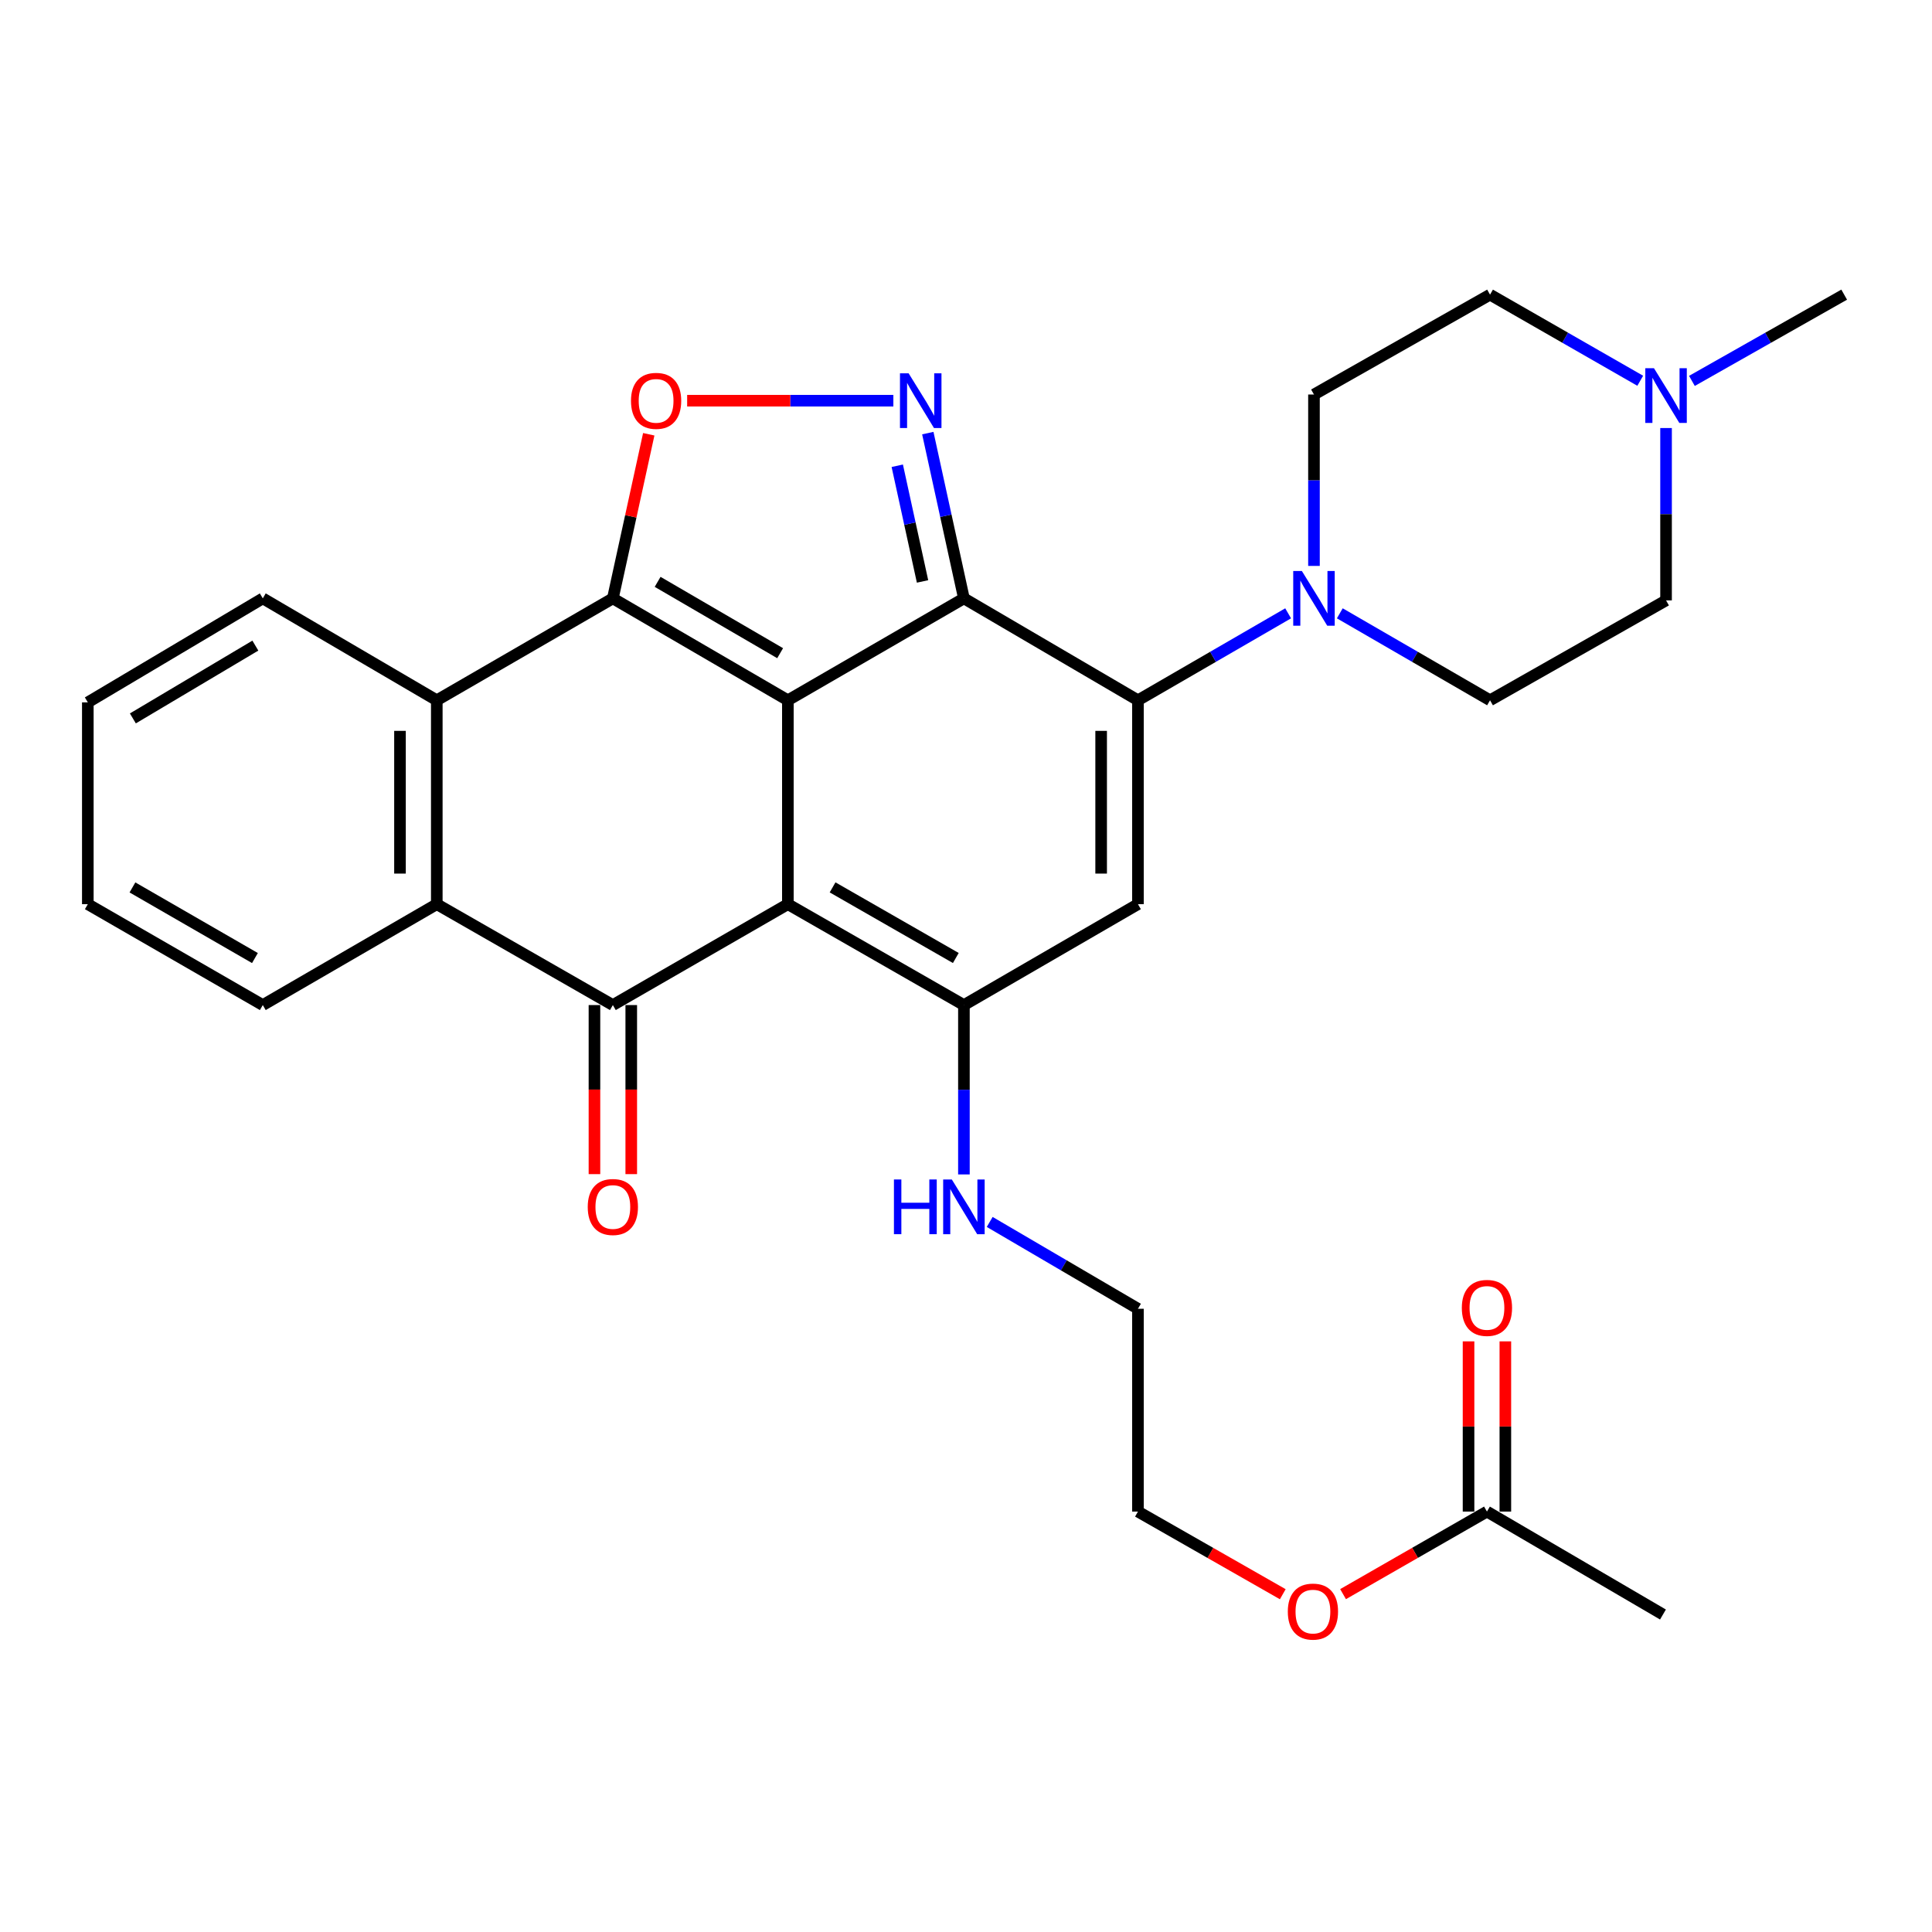 <?xml version='1.0' encoding='iso-8859-1'?>
<svg version='1.1' baseProfile='full'
              xmlns='http://www.w3.org/2000/svg'
                      xmlns:rdkit='http://www.rdkit.org/xml'
                      xmlns:xlink='http://www.w3.org/1999/xlink'
                  xml:space='preserve'
width='1000px' height='1000px' viewBox='0 0 1000 1000'>
<!-- END OF HEADER -->
<rect style='opacity:1.0;fill:#FFFFFF;stroke:none' width='1000' height='1000' x='0' y='0'> </rect>
<path class='bond-0' d='M 407.802,362.466 L 407.802,468' style='fill:none;fill-rule:evenodd;stroke:#000000;stroke-width:6px;stroke-linecap:butt;stroke-linejoin:miter;stroke-opacity:1' />
<path class='bond-1' d='M 407.802,362.466 L 498.92,309.715' style='fill:none;fill-rule:evenodd;stroke:#000000;stroke-width:6px;stroke-linecap:butt;stroke-linejoin:miter;stroke-opacity:1' />
<path class='bond-2' d='M 407.802,362.466 L 317.212,309.715' style='fill:none;fill-rule:evenodd;stroke:#000000;stroke-width:6px;stroke-linecap:butt;stroke-linejoin:miter;stroke-opacity:1' />
<path class='bond-2' d='M 403.8,338.09 L 340.388,301.164' style='fill:none;fill-rule:evenodd;stroke:#000000;stroke-width:6px;stroke-linecap:butt;stroke-linejoin:miter;stroke-opacity:1' />
<path class='bond-4' d='M 407.802,468 L 317.212,520.222' style='fill:none;fill-rule:evenodd;stroke:#000000;stroke-width:6px;stroke-linecap:butt;stroke-linejoin:miter;stroke-opacity:1' />
<path class='bond-5' d='M 407.802,468 L 498.92,520.222' style='fill:none;fill-rule:evenodd;stroke:#000000;stroke-width:6px;stroke-linecap:butt;stroke-linejoin:miter;stroke-opacity:1' />
<path class='bond-5' d='M 430.943,459.304 L 494.726,495.86' style='fill:none;fill-rule:evenodd;stroke:#000000;stroke-width:6px;stroke-linecap:butt;stroke-linejoin:miter;stroke-opacity:1' />
<path class='bond-3' d='M 498.92,309.715 L 589.002,362.466' style='fill:none;fill-rule:evenodd;stroke:#000000;stroke-width:6px;stroke-linecap:butt;stroke-linejoin:miter;stroke-opacity:1' />
<path class='bond-6' d='M 498.92,309.715 L 489.576,266.946' style='fill:none;fill-rule:evenodd;stroke:#000000;stroke-width:6px;stroke-linecap:butt;stroke-linejoin:miter;stroke-opacity:1' />
<path class='bond-6' d='M 489.576,266.946 L 480.232,224.176' style='fill:none;fill-rule:evenodd;stroke:#0000FF;stroke-width:6px;stroke-linecap:butt;stroke-linejoin:miter;stroke-opacity:1' />
<path class='bond-6' d='M 477.505,300.95 L 470.964,271.012' style='fill:none;fill-rule:evenodd;stroke:#000000;stroke-width:6px;stroke-linecap:butt;stroke-linejoin:miter;stroke-opacity:1' />
<path class='bond-6' d='M 470.964,271.012 L 464.423,241.073' style='fill:none;fill-rule:evenodd;stroke:#0000FF;stroke-width:6px;stroke-linecap:butt;stroke-linejoin:miter;stroke-opacity:1' />
<path class='bond-8' d='M 317.212,309.715 L 326.504,267.246' style='fill:none;fill-rule:evenodd;stroke:#000000;stroke-width:6px;stroke-linecap:butt;stroke-linejoin:miter;stroke-opacity:1' />
<path class='bond-8' d='M 326.504,267.246 L 335.796,224.776' style='fill:none;fill-rule:evenodd;stroke:#FF0000;stroke-width:6px;stroke-linecap:butt;stroke-linejoin:miter;stroke-opacity:1' />
<path class='bond-9' d='M 317.212,309.715 L 226.083,362.466' style='fill:none;fill-rule:evenodd;stroke:#000000;stroke-width:6px;stroke-linecap:butt;stroke-linejoin:miter;stroke-opacity:1' />
<path class='bond-7' d='M 589.002,362.466 L 589.002,468' style='fill:none;fill-rule:evenodd;stroke:#000000;stroke-width:6px;stroke-linecap:butt;stroke-linejoin:miter;stroke-opacity:1' />
<path class='bond-7' d='M 569.95,378.296 L 569.95,452.17' style='fill:none;fill-rule:evenodd;stroke:#000000;stroke-width:6px;stroke-linecap:butt;stroke-linejoin:miter;stroke-opacity:1' />
<path class='bond-11' d='M 589.002,362.466 L 627.87,339.961' style='fill:none;fill-rule:evenodd;stroke:#000000;stroke-width:6px;stroke-linecap:butt;stroke-linejoin:miter;stroke-opacity:1' />
<path class='bond-11' d='M 627.87,339.961 L 666.738,317.457' style='fill:none;fill-rule:evenodd;stroke:#0000FF;stroke-width:6px;stroke-linecap:butt;stroke-linejoin:miter;stroke-opacity:1' />
<path class='bond-13' d='M 307.687,520.222 L 307.687,563.974' style='fill:none;fill-rule:evenodd;stroke:#000000;stroke-width:6px;stroke-linecap:butt;stroke-linejoin:miter;stroke-opacity:1' />
<path class='bond-13' d='M 307.687,563.974 L 307.687,607.725' style='fill:none;fill-rule:evenodd;stroke:#FF0000;stroke-width:6px;stroke-linecap:butt;stroke-linejoin:miter;stroke-opacity:1' />
<path class='bond-13' d='M 326.738,520.222 L 326.738,563.974' style='fill:none;fill-rule:evenodd;stroke:#000000;stroke-width:6px;stroke-linecap:butt;stroke-linejoin:miter;stroke-opacity:1' />
<path class='bond-13' d='M 326.738,563.974 L 326.738,607.725' style='fill:none;fill-rule:evenodd;stroke:#FF0000;stroke-width:6px;stroke-linecap:butt;stroke-linejoin:miter;stroke-opacity:1' />
<path class='bond-31' d='M 317.212,520.222 L 226.083,468' style='fill:none;fill-rule:evenodd;stroke:#000000;stroke-width:6px;stroke-linecap:butt;stroke-linejoin:miter;stroke-opacity:1' />
<path class='bond-15' d='M 498.92,520.222 L 498.92,564.054' style='fill:none;fill-rule:evenodd;stroke:#000000;stroke-width:6px;stroke-linecap:butt;stroke-linejoin:miter;stroke-opacity:1' />
<path class='bond-15' d='M 498.92,564.054 L 498.92,607.885' style='fill:none;fill-rule:evenodd;stroke:#0000FF;stroke-width:6px;stroke-linecap:butt;stroke-linejoin:miter;stroke-opacity:1' />
<path class='bond-32' d='M 498.92,520.222 L 589.002,468' style='fill:none;fill-rule:evenodd;stroke:#000000;stroke-width:6px;stroke-linecap:butt;stroke-linejoin:miter;stroke-opacity:1' />
<path class='bond-30' d='M 462.403,207.398 L 409.035,207.398' style='fill:none;fill-rule:evenodd;stroke:#0000FF;stroke-width:6px;stroke-linecap:butt;stroke-linejoin:miter;stroke-opacity:1' />
<path class='bond-30' d='M 409.035,207.398 L 355.668,207.398' style='fill:none;fill-rule:evenodd;stroke:#FF0000;stroke-width:6px;stroke-linecap:butt;stroke-linejoin:miter;stroke-opacity:1' />
<path class='bond-10' d='M 226.083,362.466 L 226.083,468' style='fill:none;fill-rule:evenodd;stroke:#000000;stroke-width:6px;stroke-linecap:butt;stroke-linejoin:miter;stroke-opacity:1' />
<path class='bond-10' d='M 207.032,378.296 L 207.032,452.17' style='fill:none;fill-rule:evenodd;stroke:#000000;stroke-width:6px;stroke-linecap:butt;stroke-linejoin:miter;stroke-opacity:1' />
<path class='bond-22' d='M 226.083,362.466 L 136.023,309.715' style='fill:none;fill-rule:evenodd;stroke:#000000;stroke-width:6px;stroke-linecap:butt;stroke-linejoin:miter;stroke-opacity:1' />
<path class='bond-23' d='M 226.083,468 L 136.023,520.222' style='fill:none;fill-rule:evenodd;stroke:#000000;stroke-width:6px;stroke-linecap:butt;stroke-linejoin:miter;stroke-opacity:1' />
<path class='bond-16' d='M 693.482,317.455 L 732.361,339.961' style='fill:none;fill-rule:evenodd;stroke:#0000FF;stroke-width:6px;stroke-linecap:butt;stroke-linejoin:miter;stroke-opacity:1' />
<path class='bond-16' d='M 732.361,339.961 L 771.239,362.466' style='fill:none;fill-rule:evenodd;stroke:#000000;stroke-width:6px;stroke-linecap:butt;stroke-linejoin:miter;stroke-opacity:1' />
<path class='bond-17' d='M 680.11,292.917 L 680.11,248.559' style='fill:none;fill-rule:evenodd;stroke:#0000FF;stroke-width:6px;stroke-linecap:butt;stroke-linejoin:miter;stroke-opacity:1' />
<path class='bond-17' d='M 680.11,248.559 L 680.11,204.202' style='fill:none;fill-rule:evenodd;stroke:#000000;stroke-width:6px;stroke-linecap:butt;stroke-linejoin:miter;stroke-opacity:1' />
<path class='bond-12' d='M 848.982,197.079 L 810.11,174.794' style='fill:none;fill-rule:evenodd;stroke:#0000FF;stroke-width:6px;stroke-linecap:butt;stroke-linejoin:miter;stroke-opacity:1' />
<path class='bond-12' d='M 810.11,174.794 L 771.239,152.509' style='fill:none;fill-rule:evenodd;stroke:#000000;stroke-width:6px;stroke-linecap:butt;stroke-linejoin:miter;stroke-opacity:1' />
<path class='bond-24' d='M 875.736,197.156 L 915.141,174.832' style='fill:none;fill-rule:evenodd;stroke:#0000FF;stroke-width:6px;stroke-linecap:butt;stroke-linejoin:miter;stroke-opacity:1' />
<path class='bond-24' d='M 915.141,174.832 L 954.545,152.509' style='fill:none;fill-rule:evenodd;stroke:#000000;stroke-width:6px;stroke-linecap:butt;stroke-linejoin:miter;stroke-opacity:1' />
<path class='bond-34' d='M 862.347,221.552 L 862.347,266.157' style='fill:none;fill-rule:evenodd;stroke:#0000FF;stroke-width:6px;stroke-linecap:butt;stroke-linejoin:miter;stroke-opacity:1' />
<path class='bond-34' d='M 862.347,266.157 L 862.347,310.763' style='fill:none;fill-rule:evenodd;stroke:#000000;stroke-width:6px;stroke-linecap:butt;stroke-linejoin:miter;stroke-opacity:1' />
<path class='bond-14' d='M 769.641,782.391 L 732.404,803.757' style='fill:none;fill-rule:evenodd;stroke:#000000;stroke-width:6px;stroke-linecap:butt;stroke-linejoin:miter;stroke-opacity:1' />
<path class='bond-14' d='M 732.404,803.757 L 695.166,825.124' style='fill:none;fill-rule:evenodd;stroke:#FF0000;stroke-width:6px;stroke-linecap:butt;stroke-linejoin:miter;stroke-opacity:1' />
<path class='bond-18' d='M 779.167,782.391 L 779.167,738.338' style='fill:none;fill-rule:evenodd;stroke:#000000;stroke-width:6px;stroke-linecap:butt;stroke-linejoin:miter;stroke-opacity:1' />
<path class='bond-18' d='M 779.167,738.338 L 779.167,694.286' style='fill:none;fill-rule:evenodd;stroke:#FF0000;stroke-width:6px;stroke-linecap:butt;stroke-linejoin:miter;stroke-opacity:1' />
<path class='bond-18' d='M 760.115,782.391 L 760.115,738.338' style='fill:none;fill-rule:evenodd;stroke:#000000;stroke-width:6px;stroke-linecap:butt;stroke-linejoin:miter;stroke-opacity:1' />
<path class='bond-18' d='M 760.115,738.338 L 760.115,694.286' style='fill:none;fill-rule:evenodd;stroke:#FF0000;stroke-width:6px;stroke-linecap:butt;stroke-linejoin:miter;stroke-opacity:1' />
<path class='bond-25' d='M 769.641,782.391 L 860.749,835.671' style='fill:none;fill-rule:evenodd;stroke:#000000;stroke-width:6px;stroke-linecap:butt;stroke-linejoin:miter;stroke-opacity:1' />
<path class='bond-26' d='M 512.27,632.475 L 550.636,654.946' style='fill:none;fill-rule:evenodd;stroke:#0000FF;stroke-width:6px;stroke-linecap:butt;stroke-linejoin:miter;stroke-opacity:1' />
<path class='bond-26' d='M 550.636,654.946 L 589.002,677.417' style='fill:none;fill-rule:evenodd;stroke:#000000;stroke-width:6px;stroke-linecap:butt;stroke-linejoin:miter;stroke-opacity:1' />
<path class='bond-19' d='M 771.239,362.466 L 862.347,310.763' style='fill:none;fill-rule:evenodd;stroke:#000000;stroke-width:6px;stroke-linecap:butt;stroke-linejoin:miter;stroke-opacity:1' />
<path class='bond-20' d='M 680.11,204.202 L 771.239,152.509' style='fill:none;fill-rule:evenodd;stroke:#000000;stroke-width:6px;stroke-linecap:butt;stroke-linejoin:miter;stroke-opacity:1' />
<path class='bond-21' d='M 663.963,825.167 L 626.483,803.779' style='fill:none;fill-rule:evenodd;stroke:#FF0000;stroke-width:6px;stroke-linecap:butt;stroke-linejoin:miter;stroke-opacity:1' />
<path class='bond-21' d='M 626.483,803.779 L 589.002,782.391' style='fill:none;fill-rule:evenodd;stroke:#000000;stroke-width:6px;stroke-linecap:butt;stroke-linejoin:miter;stroke-opacity:1' />
<path class='bond-29' d='M 136.023,309.715 L 45.455,363.546' style='fill:none;fill-rule:evenodd;stroke:#000000;stroke-width:6px;stroke-linecap:butt;stroke-linejoin:miter;stroke-opacity:1' />
<path class='bond-29' d='M 132.172,334.166 L 68.774,371.848' style='fill:none;fill-rule:evenodd;stroke:#000000;stroke-width:6px;stroke-linecap:butt;stroke-linejoin:miter;stroke-opacity:1' />
<path class='bond-28' d='M 136.023,520.222 L 45.455,468' style='fill:none;fill-rule:evenodd;stroke:#000000;stroke-width:6px;stroke-linecap:butt;stroke-linejoin:miter;stroke-opacity:1' />
<path class='bond-28' d='M 131.954,495.885 L 68.556,459.329' style='fill:none;fill-rule:evenodd;stroke:#000000;stroke-width:6px;stroke-linecap:butt;stroke-linejoin:miter;stroke-opacity:1' />
<path class='bond-27' d='M 589.002,677.417 L 589.002,782.391' style='fill:none;fill-rule:evenodd;stroke:#000000;stroke-width:6px;stroke-linecap:butt;stroke-linejoin:miter;stroke-opacity:1' />
<path class='bond-33' d='M 45.455,468 L 45.455,363.546' style='fill:none;fill-rule:evenodd;stroke:#000000;stroke-width:6px;stroke-linecap:butt;stroke-linejoin:miter;stroke-opacity:1' />
<path  class='atom-7' d='M 470.307 193.238
L 479.587 208.238
Q 480.507 209.718, 481.987 212.398
Q 483.467 215.078, 483.547 215.238
L 483.547 193.238
L 487.307 193.238
L 487.307 221.558
L 483.427 221.558
L 473.467 205.158
Q 472.307 203.238, 471.067 201.038
Q 469.867 198.838, 469.507 198.158
L 469.507 221.558
L 465.827 221.558
L 465.827 193.238
L 470.307 193.238
' fill='#0000FF'/>
<path  class='atom-9' d='M 326.598 207.478
Q 326.598 200.678, 329.958 196.878
Q 333.318 193.078, 339.598 193.078
Q 345.878 193.078, 349.238 196.878
Q 352.598 200.678, 352.598 207.478
Q 352.598 214.358, 349.198 218.278
Q 345.798 222.158, 339.598 222.158
Q 333.358 222.158, 329.958 218.278
Q 326.598 214.398, 326.598 207.478
M 339.598 218.958
Q 343.918 218.958, 346.238 216.078
Q 348.598 213.158, 348.598 207.478
Q 348.598 201.918, 346.238 199.118
Q 343.918 196.278, 339.598 196.278
Q 335.278 196.278, 332.918 199.078
Q 330.598 201.878, 330.598 207.478
Q 330.598 213.198, 332.918 216.078
Q 335.278 218.958, 339.598 218.958
' fill='#FF0000'/>
<path  class='atom-12' d='M 673.85 295.555
L 683.13 310.555
Q 684.05 312.035, 685.53 314.715
Q 687.01 317.395, 687.09 317.555
L 687.09 295.555
L 690.85 295.555
L 690.85 323.875
L 686.97 323.875
L 677.01 307.475
Q 675.85 305.555, 674.61 303.355
Q 673.41 301.155, 673.05 300.475
L 673.05 323.875
L 669.37 323.875
L 669.37 295.555
L 673.85 295.555
' fill='#0000FF'/>
<path  class='atom-13' d='M 856.087 190.581
L 865.367 205.581
Q 866.287 207.061, 867.767 209.741
Q 869.247 212.421, 869.327 212.581
L 869.327 190.581
L 873.087 190.581
L 873.087 218.901
L 869.207 218.901
L 859.247 202.501
Q 858.087 200.581, 856.847 198.381
Q 855.647 196.181, 855.287 195.501
L 855.287 218.901
L 851.607 218.901
L 851.607 190.581
L 856.087 190.581
' fill='#0000FF'/>
<path  class='atom-14' d='M 304.212 624.736
Q 304.212 617.936, 307.572 614.136
Q 310.932 610.336, 317.212 610.336
Q 323.492 610.336, 326.852 614.136
Q 330.212 617.936, 330.212 624.736
Q 330.212 631.616, 326.812 635.536
Q 323.412 639.416, 317.212 639.416
Q 310.972 639.416, 307.572 635.536
Q 304.212 631.656, 304.212 624.736
M 317.212 636.216
Q 321.532 636.216, 323.852 633.336
Q 326.212 630.416, 326.212 624.736
Q 326.212 619.176, 323.852 616.376
Q 321.532 613.536, 317.212 613.536
Q 312.892 613.536, 310.532 616.336
Q 308.212 619.136, 308.212 624.736
Q 308.212 630.456, 310.532 633.336
Q 312.892 636.216, 317.212 636.216
' fill='#FF0000'/>
<path  class='atom-16' d='M 462.7 610.496
L 466.54 610.496
L 466.54 622.536
L 481.02 622.536
L 481.02 610.496
L 484.86 610.496
L 484.86 638.816
L 481.02 638.816
L 481.02 625.736
L 466.54 625.736
L 466.54 638.816
L 462.7 638.816
L 462.7 610.496
' fill='#0000FF'/>
<path  class='atom-16' d='M 492.66 610.496
L 501.94 625.496
Q 502.86 626.976, 504.34 629.656
Q 505.82 632.336, 505.9 632.496
L 505.9 610.496
L 509.66 610.496
L 509.66 638.816
L 505.78 638.816
L 495.82 622.416
Q 494.66 620.496, 493.42 618.296
Q 492.22 616.096, 491.86 615.416
L 491.86 638.816
L 488.18 638.816
L 488.18 610.496
L 492.66 610.496
' fill='#0000FF'/>
<path  class='atom-19' d='M 756.641 676.968
Q 756.641 670.168, 760.001 666.368
Q 763.361 662.568, 769.641 662.568
Q 775.921 662.568, 779.281 666.368
Q 782.641 670.168, 782.641 676.968
Q 782.641 683.848, 779.241 687.768
Q 775.841 691.648, 769.641 691.648
Q 763.401 691.648, 760.001 687.768
Q 756.641 683.888, 756.641 676.968
M 769.641 688.448
Q 773.961 688.448, 776.281 685.568
Q 778.641 682.648, 778.641 676.968
Q 778.641 671.408, 776.281 668.608
Q 773.961 665.768, 769.641 665.768
Q 765.321 665.768, 762.961 668.568
Q 760.641 671.368, 760.641 676.968
Q 760.641 682.688, 762.961 685.568
Q 765.321 688.448, 769.641 688.448
' fill='#FF0000'/>
<path  class='atom-22' d='M 666.57 834.153
Q 666.57 827.353, 669.93 823.553
Q 673.29 819.753, 679.57 819.753
Q 685.85 819.753, 689.21 823.553
Q 692.57 827.353, 692.57 834.153
Q 692.57 841.033, 689.17 844.953
Q 685.77 848.833, 679.57 848.833
Q 673.33 848.833, 669.93 844.953
Q 666.57 841.073, 666.57 834.153
M 679.57 845.633
Q 683.89 845.633, 686.21 842.753
Q 688.57 839.833, 688.57 834.153
Q 688.57 828.593, 686.21 825.793
Q 683.89 822.953, 679.57 822.953
Q 675.25 822.953, 672.89 825.753
Q 670.57 828.553, 670.57 834.153
Q 670.57 839.873, 672.89 842.753
Q 675.25 845.633, 679.57 845.633
' fill='#FF0000'/>
</svg>
